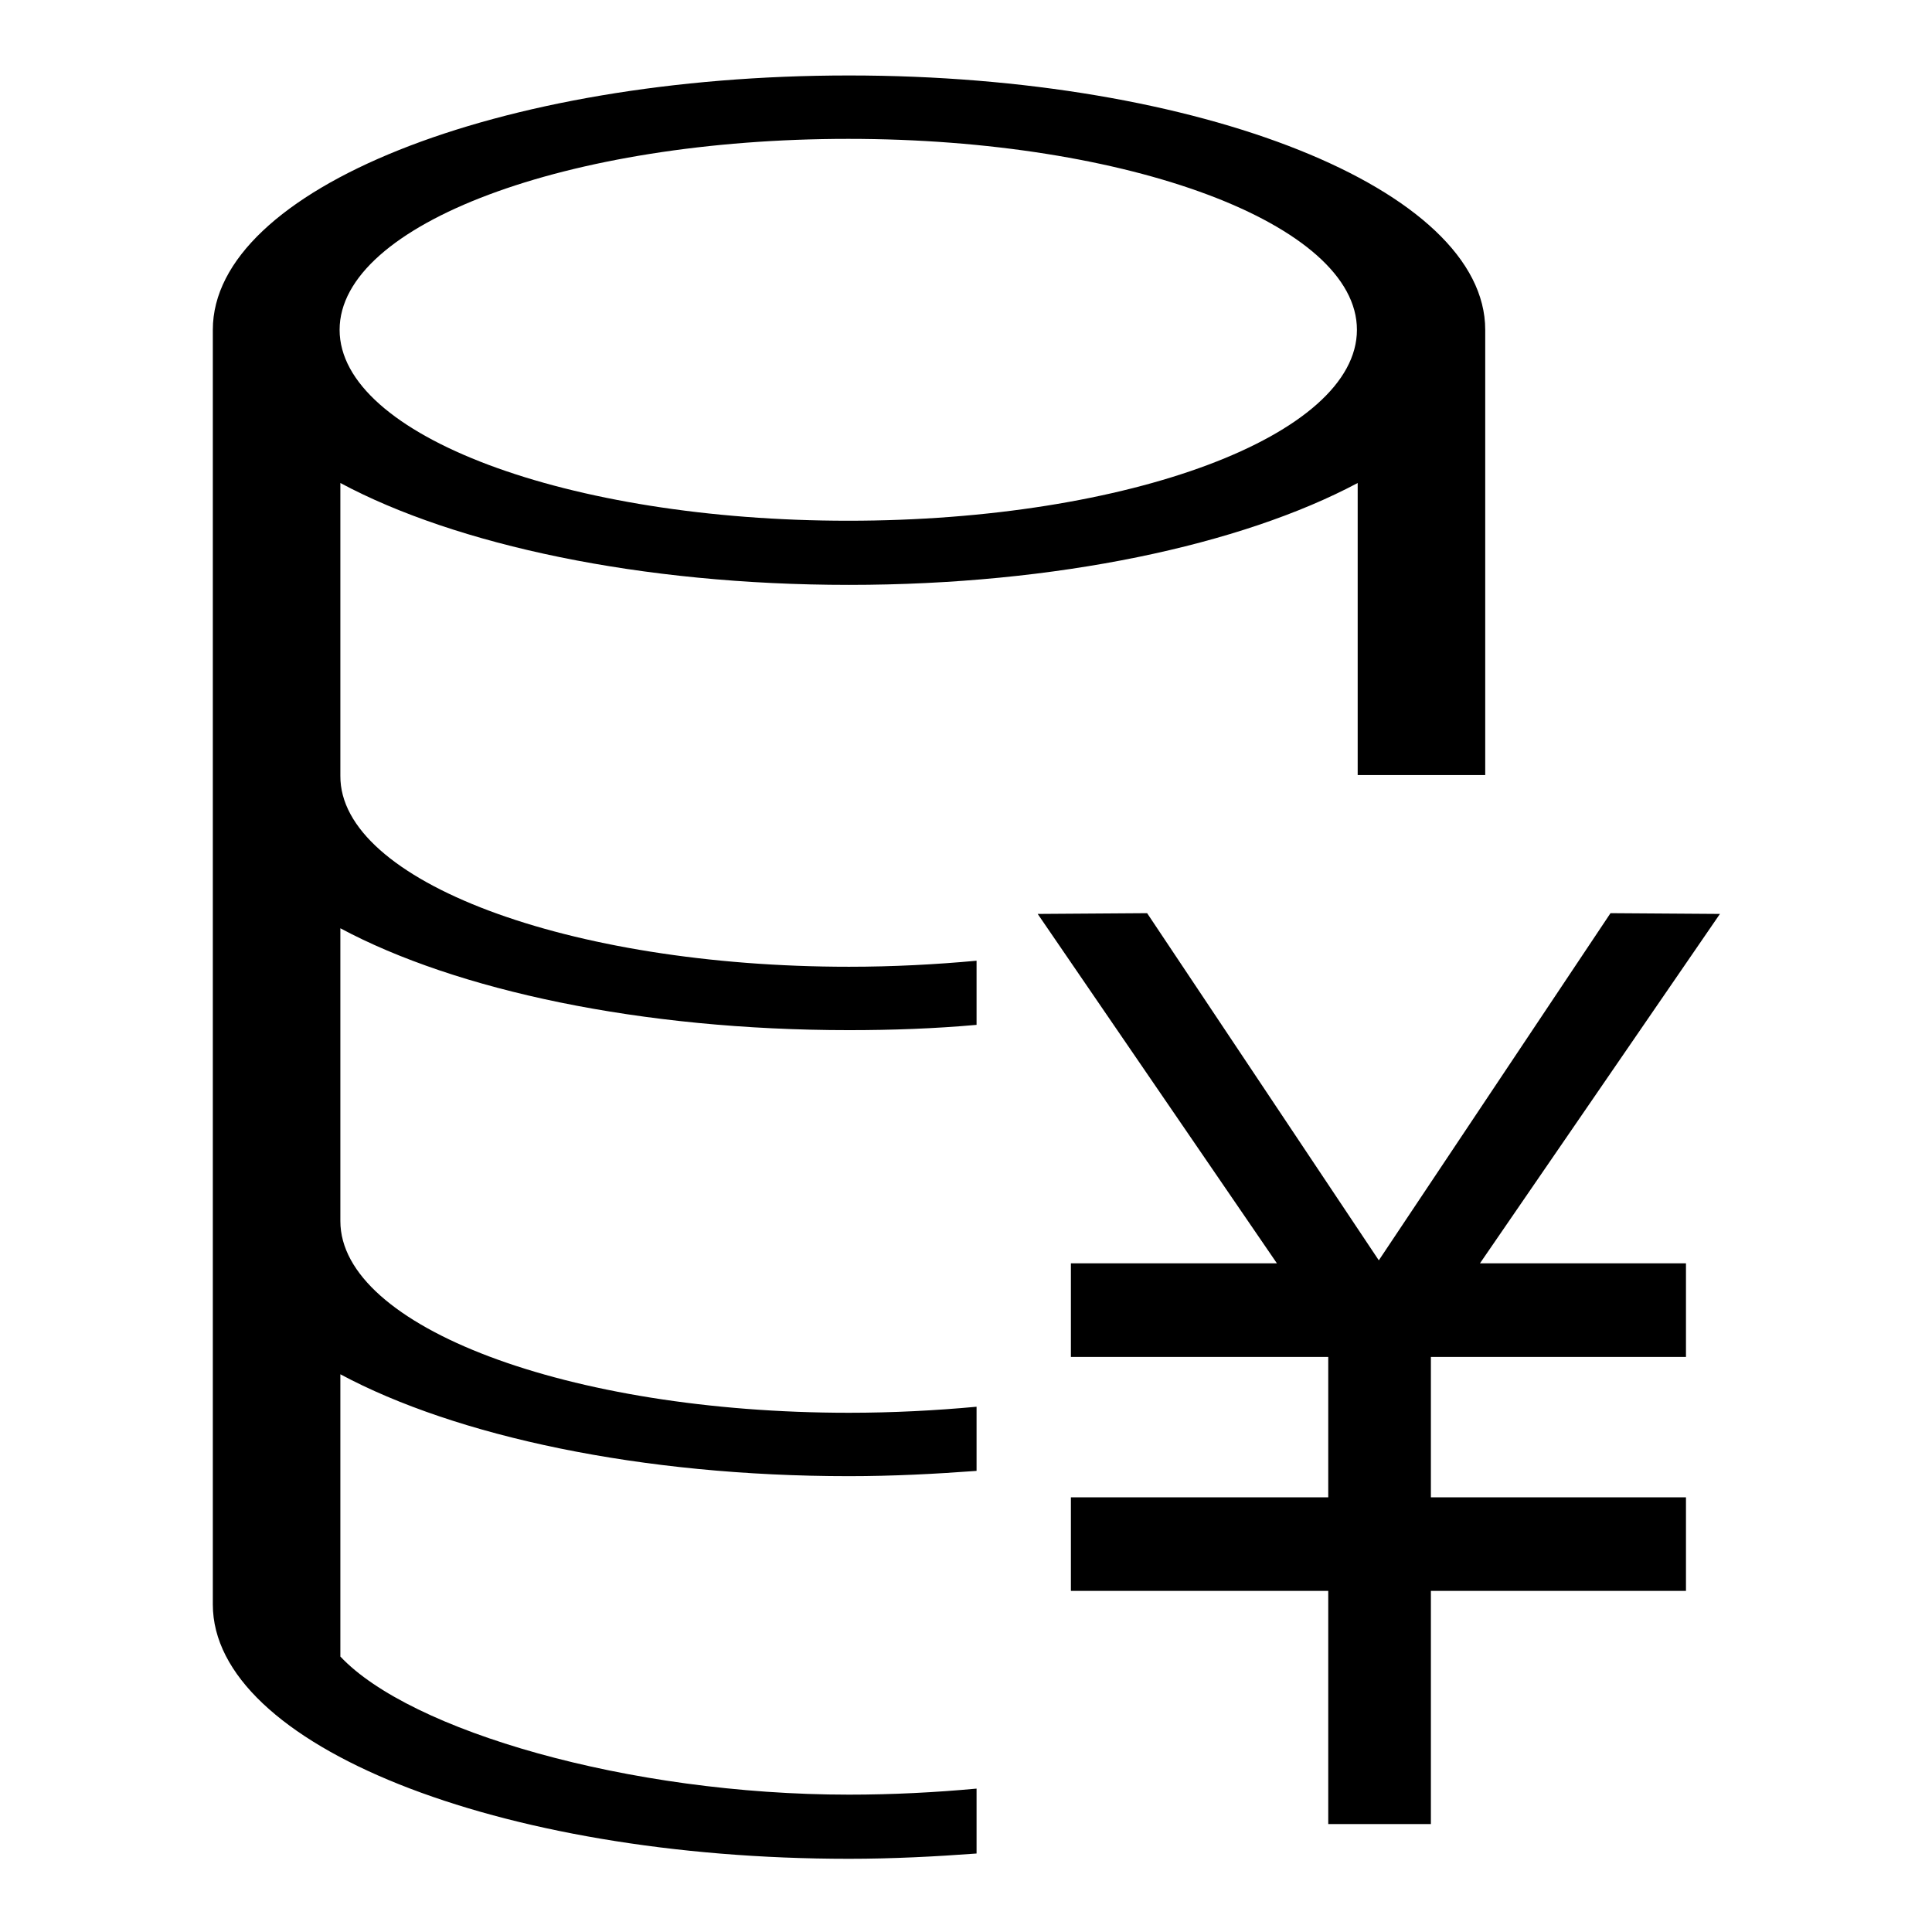 <?xml version="1.0" encoding="utf-8"?>
<!-- Svg Vector Icons : http://www.onlinewebfonts.com/icon -->
<!DOCTYPE svg PUBLIC "-//W3C//DTD SVG 1.1//EN" "http://www.w3.org/Graphics/SVG/1.1/DTD/svg11.dtd">
<svg version="1.1" xmlns="http://www.w3.org/2000/svg" xmlns:xlink="http://www.w3.org/1999/xlink" x="0px" y="0px" viewBox="0 0 256 256" enable-background="new 0 0 256 256" xml:space="preserve">
<g> <path fill="#000000" d="M196.1,167.4h27.3v12.4h-33.8v18.6h33.8v12.4h-33.8v30.9h-13.6v-30.9h-34.1v-12.4h34.1v-18.6h-34.1v-12.4 h27.3l-31.7-46.3l14.5-0.1l30.7,46l30.7-46l14.5,0.1L196.1,167.4L196.1,167.4z M112.5,128.1c5.8,0,11.5-0.3,16.9-0.8v8.5 c-5.6,0.5-11.2,0.7-16.9,0.7c-27.6,0-52.1-5.3-67.4-13.5v38.8c0,14,30.2,25.4,67.4,25.4c5.8,0,11.5-0.3,16.9-0.8v8.5 c-5.4,0.4-11.1,0.7-16.9,0.7c-27.6,0-52.1-5.3-67.4-13.5v37.4c9.2,9.8,38.1,18.3,67.4,18.3c5.8,0,11.5-0.3,16.9-0.8v8.6 c-5.4,0.4-11.1,0.7-16.9,0.7c-46.6,0-84.3-15.1-84.3-33.7V43.7c0-18.6,37.7-33.7,84.3-33.7c46.6,0,84.3,15.1,84.3,33.7v59h-16.9V64 c-15.4,8.2-39.9,13.5-67.4,13.5c-27.6,0-52.1-5.3-67.4-13.5v38.8C45,116.7,75.2,128.1,112.5,128.1z M45,43.7 c0,14,30.2,25.3,67.4,25.3c37.2,0,67.4-11.3,67.4-25.3c0-14-30.2-25.3-67.4-25.3C75.2,18.4,45,29.7,45,43.7L45,43.7z"/></g>
</svg>